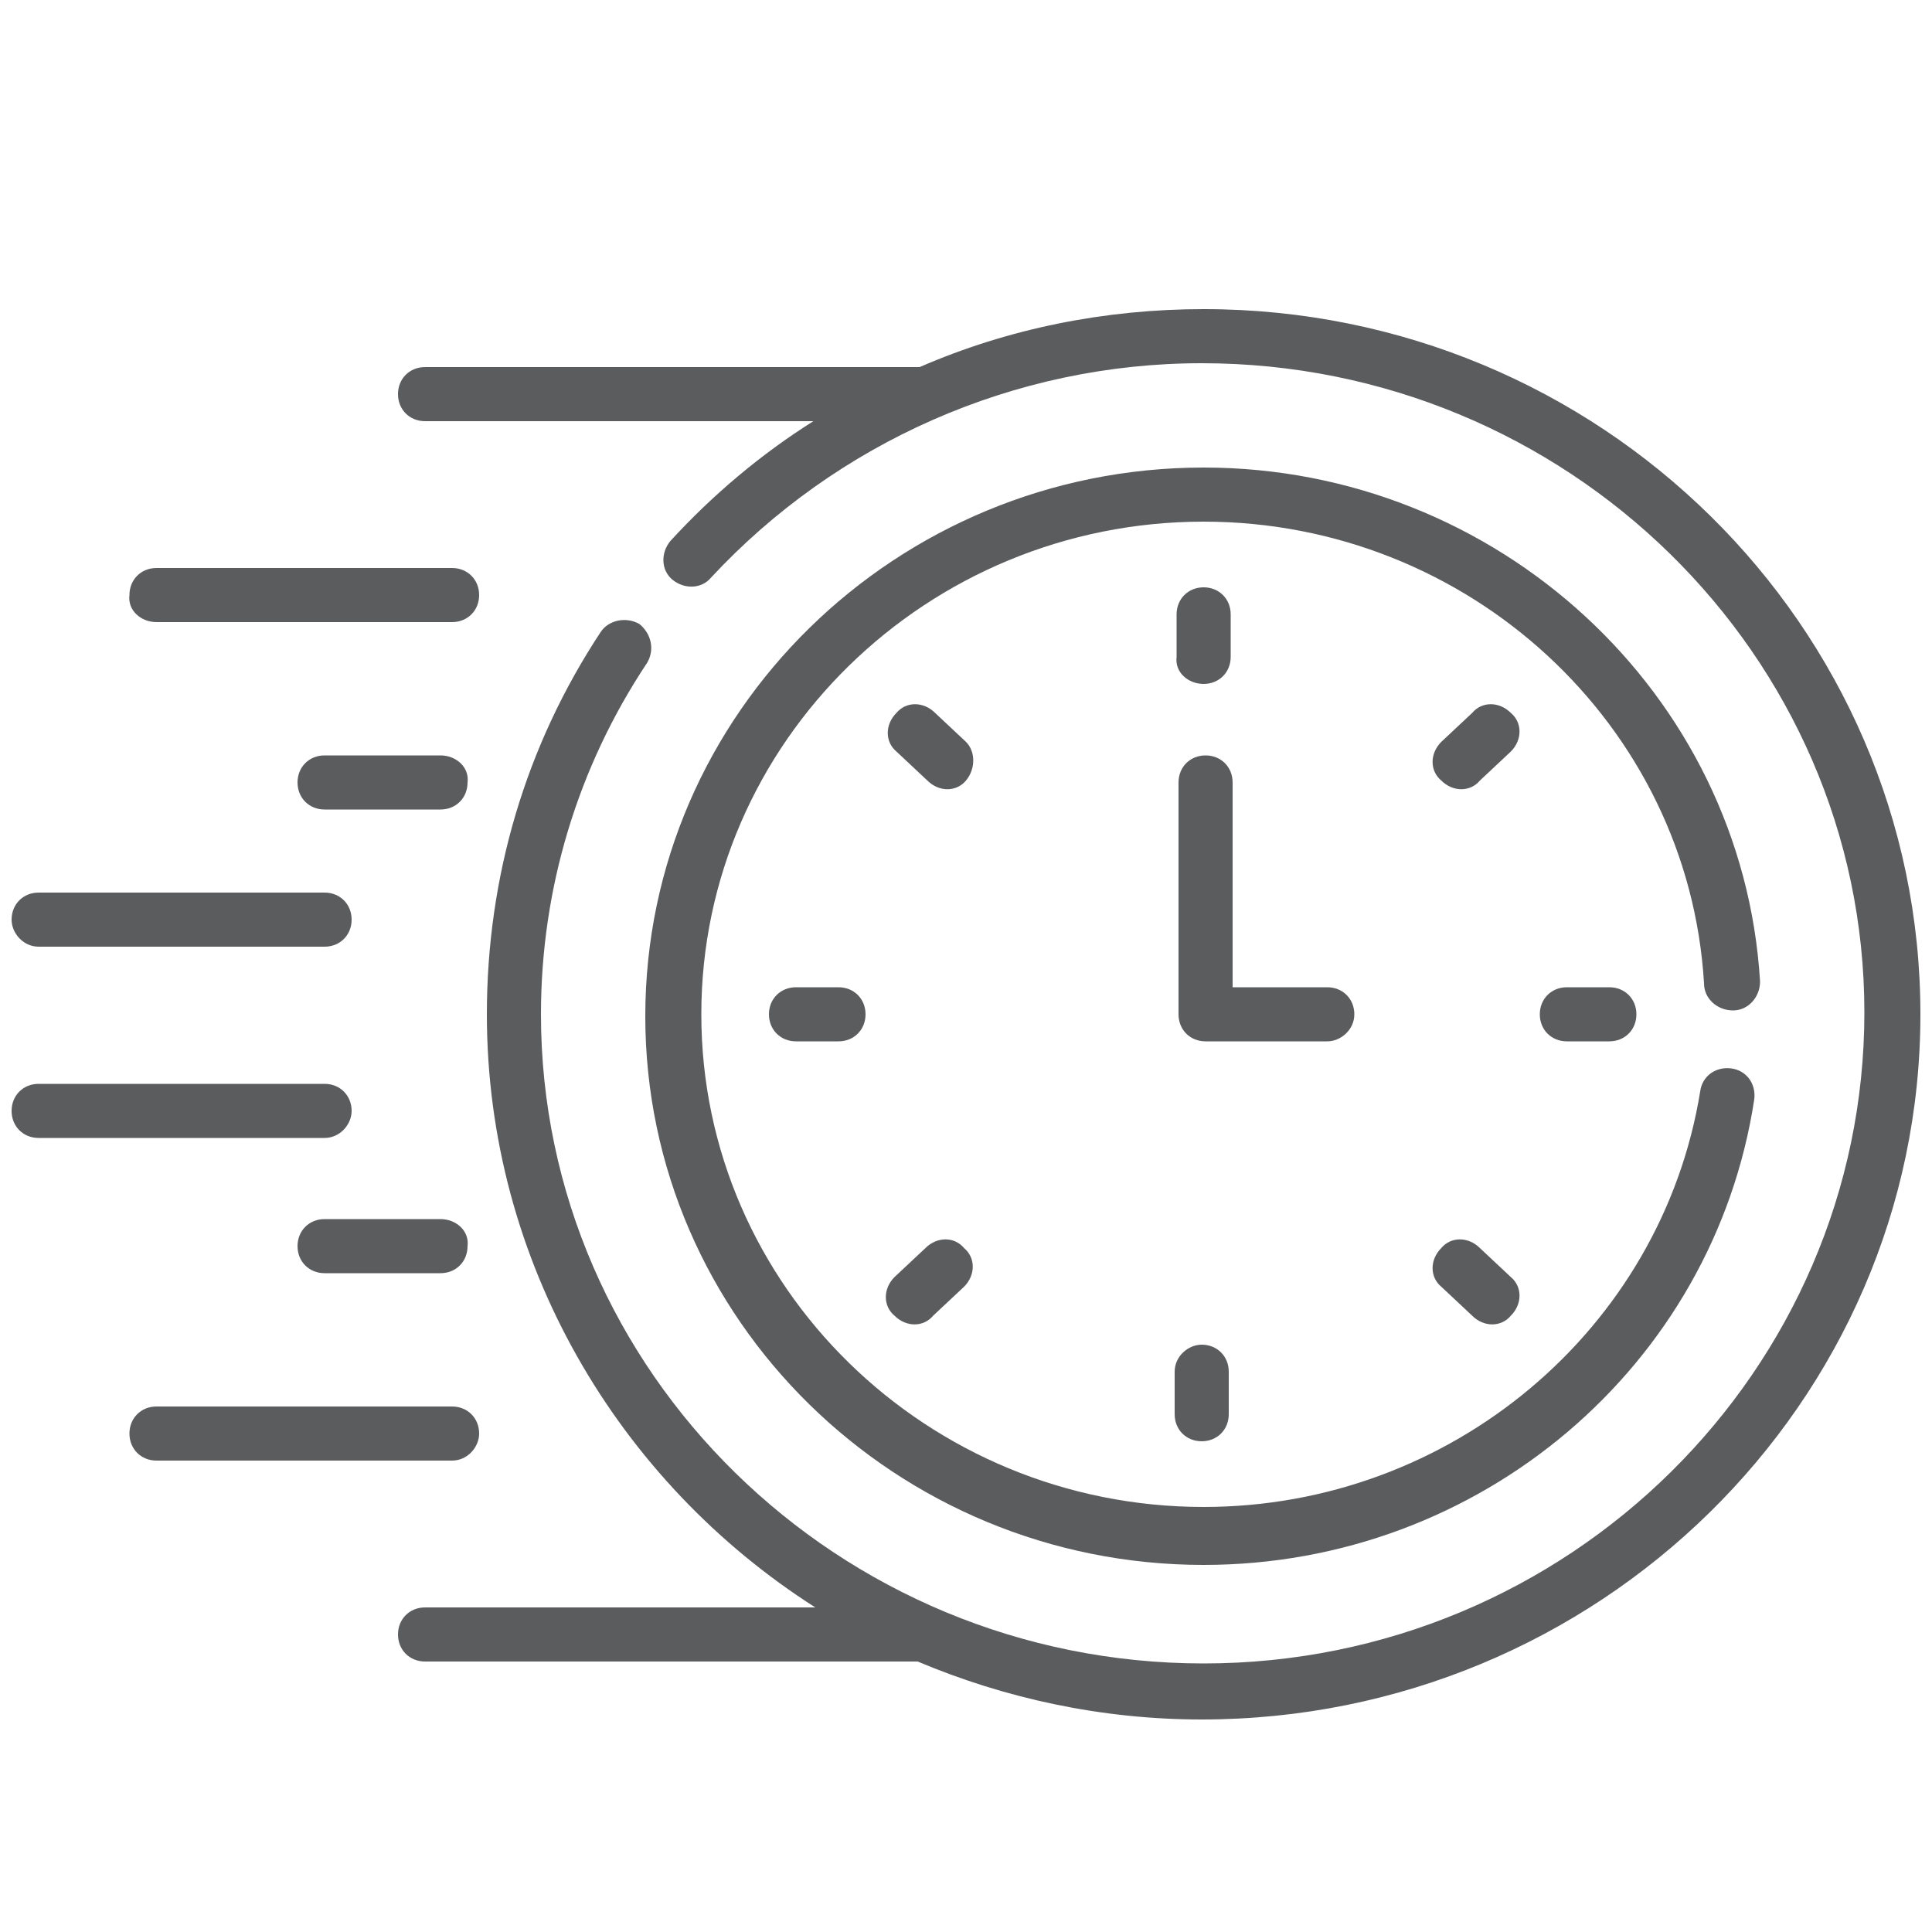 <?xml version="1.0" encoding="utf-8"?>
<!-- Generator: Adobe Illustrator 27.2.0, SVG Export Plug-In . SVG Version: 6.00 Build 0)  -->
<svg version="1.1" xmlns="http://www.w3.org/2000/svg" xmlns:xlink="http://www.w3.org/1999/xlink" x="0px" y="0px"
	 viewBox="0 0 100 100" style="enable-background:new 0 0 100 100;" xml:space="preserve">
<style type="text/css">
	.st0{fill:#5B5C5E;}
</style>
<g id="fit_for_purpose">
</g>
<g id="cost_savings">
</g>
<g id="maintenance_cost_savings">
</g>
<g id="Quality">
</g>
<g id="Fast_Response_Deadlines">
	<g>
		<path class="st0" d="M8.1,32.2h15.3c0.8,0,1.4-0.6,1.4-1.4c0-0.8-0.6-1.4-1.4-1.4H8.1c-0.8,0-1.4,0.6-1.4,1.4
			C6.6,31.6,7.3,32.2,8.1,32.2L8.1,32.2z M8.1,32.2"/>
		<path class="st0" d="M22.8,39.1h-6c-0.8,0-1.4,0.6-1.4,1.4c0,0.8,0.6,1.4,1.4,1.4h6c0.8,0,1.4-0.6,1.4-1.4
			C24.3,39.7,23.6,39.1,22.8,39.1L22.8,39.1z M22.8,39.1"/>
		<path class="st0" d="M2,49h14.8c0.8,0,1.4-0.6,1.4-1.4c0-0.8-0.6-1.4-1.4-1.4H2c-0.8,0-1.4,0.6-1.4,1.4C0.6,48.3,1.2,49,2,49L2,49
			z M2,49"/>
		<path class="st0" d="M24.8,74.2c0-0.8-0.6-1.4-1.4-1.4H8.1c-0.8,0-1.4,0.6-1.4,1.4c0,0.8,0.6,1.4,1.4,1.4h15.3
			C24.2,75.6,24.8,74.9,24.8,74.2L24.8,74.2z M24.8,74.2"/>
		<path class="st0" d="M22.8,63.1h-6c-0.8,0-1.4,0.6-1.4,1.4c0,0.8,0.6,1.4,1.4,1.4h6c0.8,0,1.4-0.6,1.4-1.4
			C24.3,63.7,23.6,63.1,22.8,63.1L22.8,63.1z M22.8,63.1"/>
		<path class="st0" d="M18.2,57.5c0-0.8-0.6-1.4-1.4-1.4H2c-0.8,0-1.4,0.6-1.4,1.4c0,0.8,0.6,1.4,1.4,1.4h14.8
			C17.6,58.9,18.2,58.2,18.2,57.5L18.2,57.5z M18.2,57.5"/>
		<path class="st0" d="M62.3,35.4c0.8,0,1.4-0.6,1.4-1.4v-2.2c0-0.8-0.6-1.4-1.4-1.4c-0.8,0-1.4,0.6-1.4,1.4V34
			C60.8,34.8,61.5,35.4,62.3,35.4L62.3,35.4z M62.3,35.4"/>
		<path class="st0" d="M78.2,36.9c-0.6-0.6-1.5-0.6-2,0l-1.6,1.5c-0.6,0.6-0.6,1.5,0,2c0.6,0.6,1.5,0.6,2,0l1.6-1.5
			C78.8,38.3,78.8,37.4,78.2,36.9L78.2,36.9z M78.2,36.9"/>
		<path class="st0" d="M81.1,51.1c-0.8,0-1.4,0.6-1.4,1.4c0,0.8,0.6,1.4,1.4,1.4h2.2c0.8,0,1.4-0.6,1.4-1.4c0-0.8-0.6-1.4-1.4-1.4
			H81.1z M81.1,51.1"/>
		<path class="st0" d="M76.6,64.6c-0.6-0.6-1.5-0.6-2,0c-0.6,0.6-0.6,1.5,0,2l1.6,1.5c0.6,0.6,1.5,0.6,2,0c0.6-0.6,0.6-1.5,0-2
			L76.6,64.6z M76.6,64.6"/>
		<path class="st0" d="M60.8,71v2.2c0,0.8,0.6,1.4,1.4,1.4c0.8,0,1.4-0.6,1.4-1.4V71c0-0.8-0.6-1.4-1.4-1.4
			C61.5,69.6,60.8,70.2,60.8,71L60.8,71z M60.8,71"/>
		<path class="st0" d="M47.9,64.6l-1.6,1.5c-0.6,0.6-0.6,1.5,0,2c0.6,0.6,1.5,0.6,2,0l1.6-1.5c0.6-0.6,0.6-1.5,0-2
			C49.4,64,48.5,64,47.9,64.6L47.9,64.6z M47.9,64.6"/>
		<path class="st0" d="M41.2,51.1c-0.8,0-1.4,0.6-1.4,1.4c0,0.8,0.6,1.4,1.4,1.4h2.2c0.8,0,1.4-0.6,1.4-1.4c0-0.8-0.6-1.4-1.4-1.4
			H41.2z M41.2,51.1"/>
		<path class="st0" d="M50,38.4l-1.6-1.5c-0.6-0.6-1.5-0.6-2,0c-0.6,0.6-0.6,1.5,0,2l1.6,1.5c0.6,0.6,1.5,0.6,2,0
			C50.5,39.8,50.5,38.9,50,38.4L50,38.4z M50,38.4"/>
		<path class="st0" d="M70.1,52.5c0-0.8-0.6-1.4-1.4-1.4h-4.9V40.5c0-0.8-0.6-1.4-1.4-1.4c-0.8,0-1.4,0.6-1.4,1.4v12
			c0,0.8,0.6,1.4,1.4,1.4h6.3C69.4,53.9,70.1,53.3,70.1,52.5L70.1,52.5z M70.1,52.5"/>
		<path class="st0" d="M89.7,52.3c0.8,0,1.4-0.7,1.4-1.5c-0.9-14.9-13.6-26.6-28.8-26.6c-15.9,0-28.9,12.7-28.9,28.4
			s13,28.4,28.9,28.4c14.3,0,26.4-10.3,28.5-24.1c0.1-0.8-0.4-1.5-1.2-1.6c-0.8-0.1-1.5,0.4-1.6,1.2C86,68.8,75.1,78,62.3,78
			c-14.3,0-26-11.4-26-25.5c0-14.1,11.7-25.5,26-25.5C76,27,87.4,37.5,88.2,50.9C88.2,51.7,88.9,52.3,89.7,52.3L89.7,52.3z
			 M89.7,52.3"/>
		<path class="st0" d="M62.3,16c-5.1,0-10.1,1-14.7,3H22c-0.8,0-1.4,0.6-1.4,1.4c0,0.8,0.6,1.4,1.4,1.4h20.1
			c-2.7,1.7-5.2,3.8-7.4,6.2c-0.5,0.6-0.5,1.5,0.1,2c0.6,0.5,1.5,0.5,2-0.1c6.5-7,15.7-11.1,25.4-11.1c18.9,0,34.3,15.1,34.3,33.6
			S81.2,86.1,62.3,86.1C43.4,86.1,28,71,28,52.5c0-6.5,1.9-12.8,5.5-18.2c0.4-0.7,0.2-1.5-0.4-2c-0.7-0.4-1.6-0.2-2,0.4
			c-3.9,5.9-5.9,12.7-5.9,19.8c0,12.8,6.8,24.2,17,30.7H22c-0.8,0-1.4,0.6-1.4,1.4c0,0.8,0.6,1.4,1.4,1.4h25.5c4.5,1.9,9.5,3,14.7,3
			c20.5,0,37.2-16.4,37.2-36.5S82.8,16,62.3,16L62.3,16z M62.3,16"/>
	</g>
</g>
<g id="Minimal_Disruption">
</g>
<g id="energy">
</g>
<g id="Consistency">
</g>
</svg>
